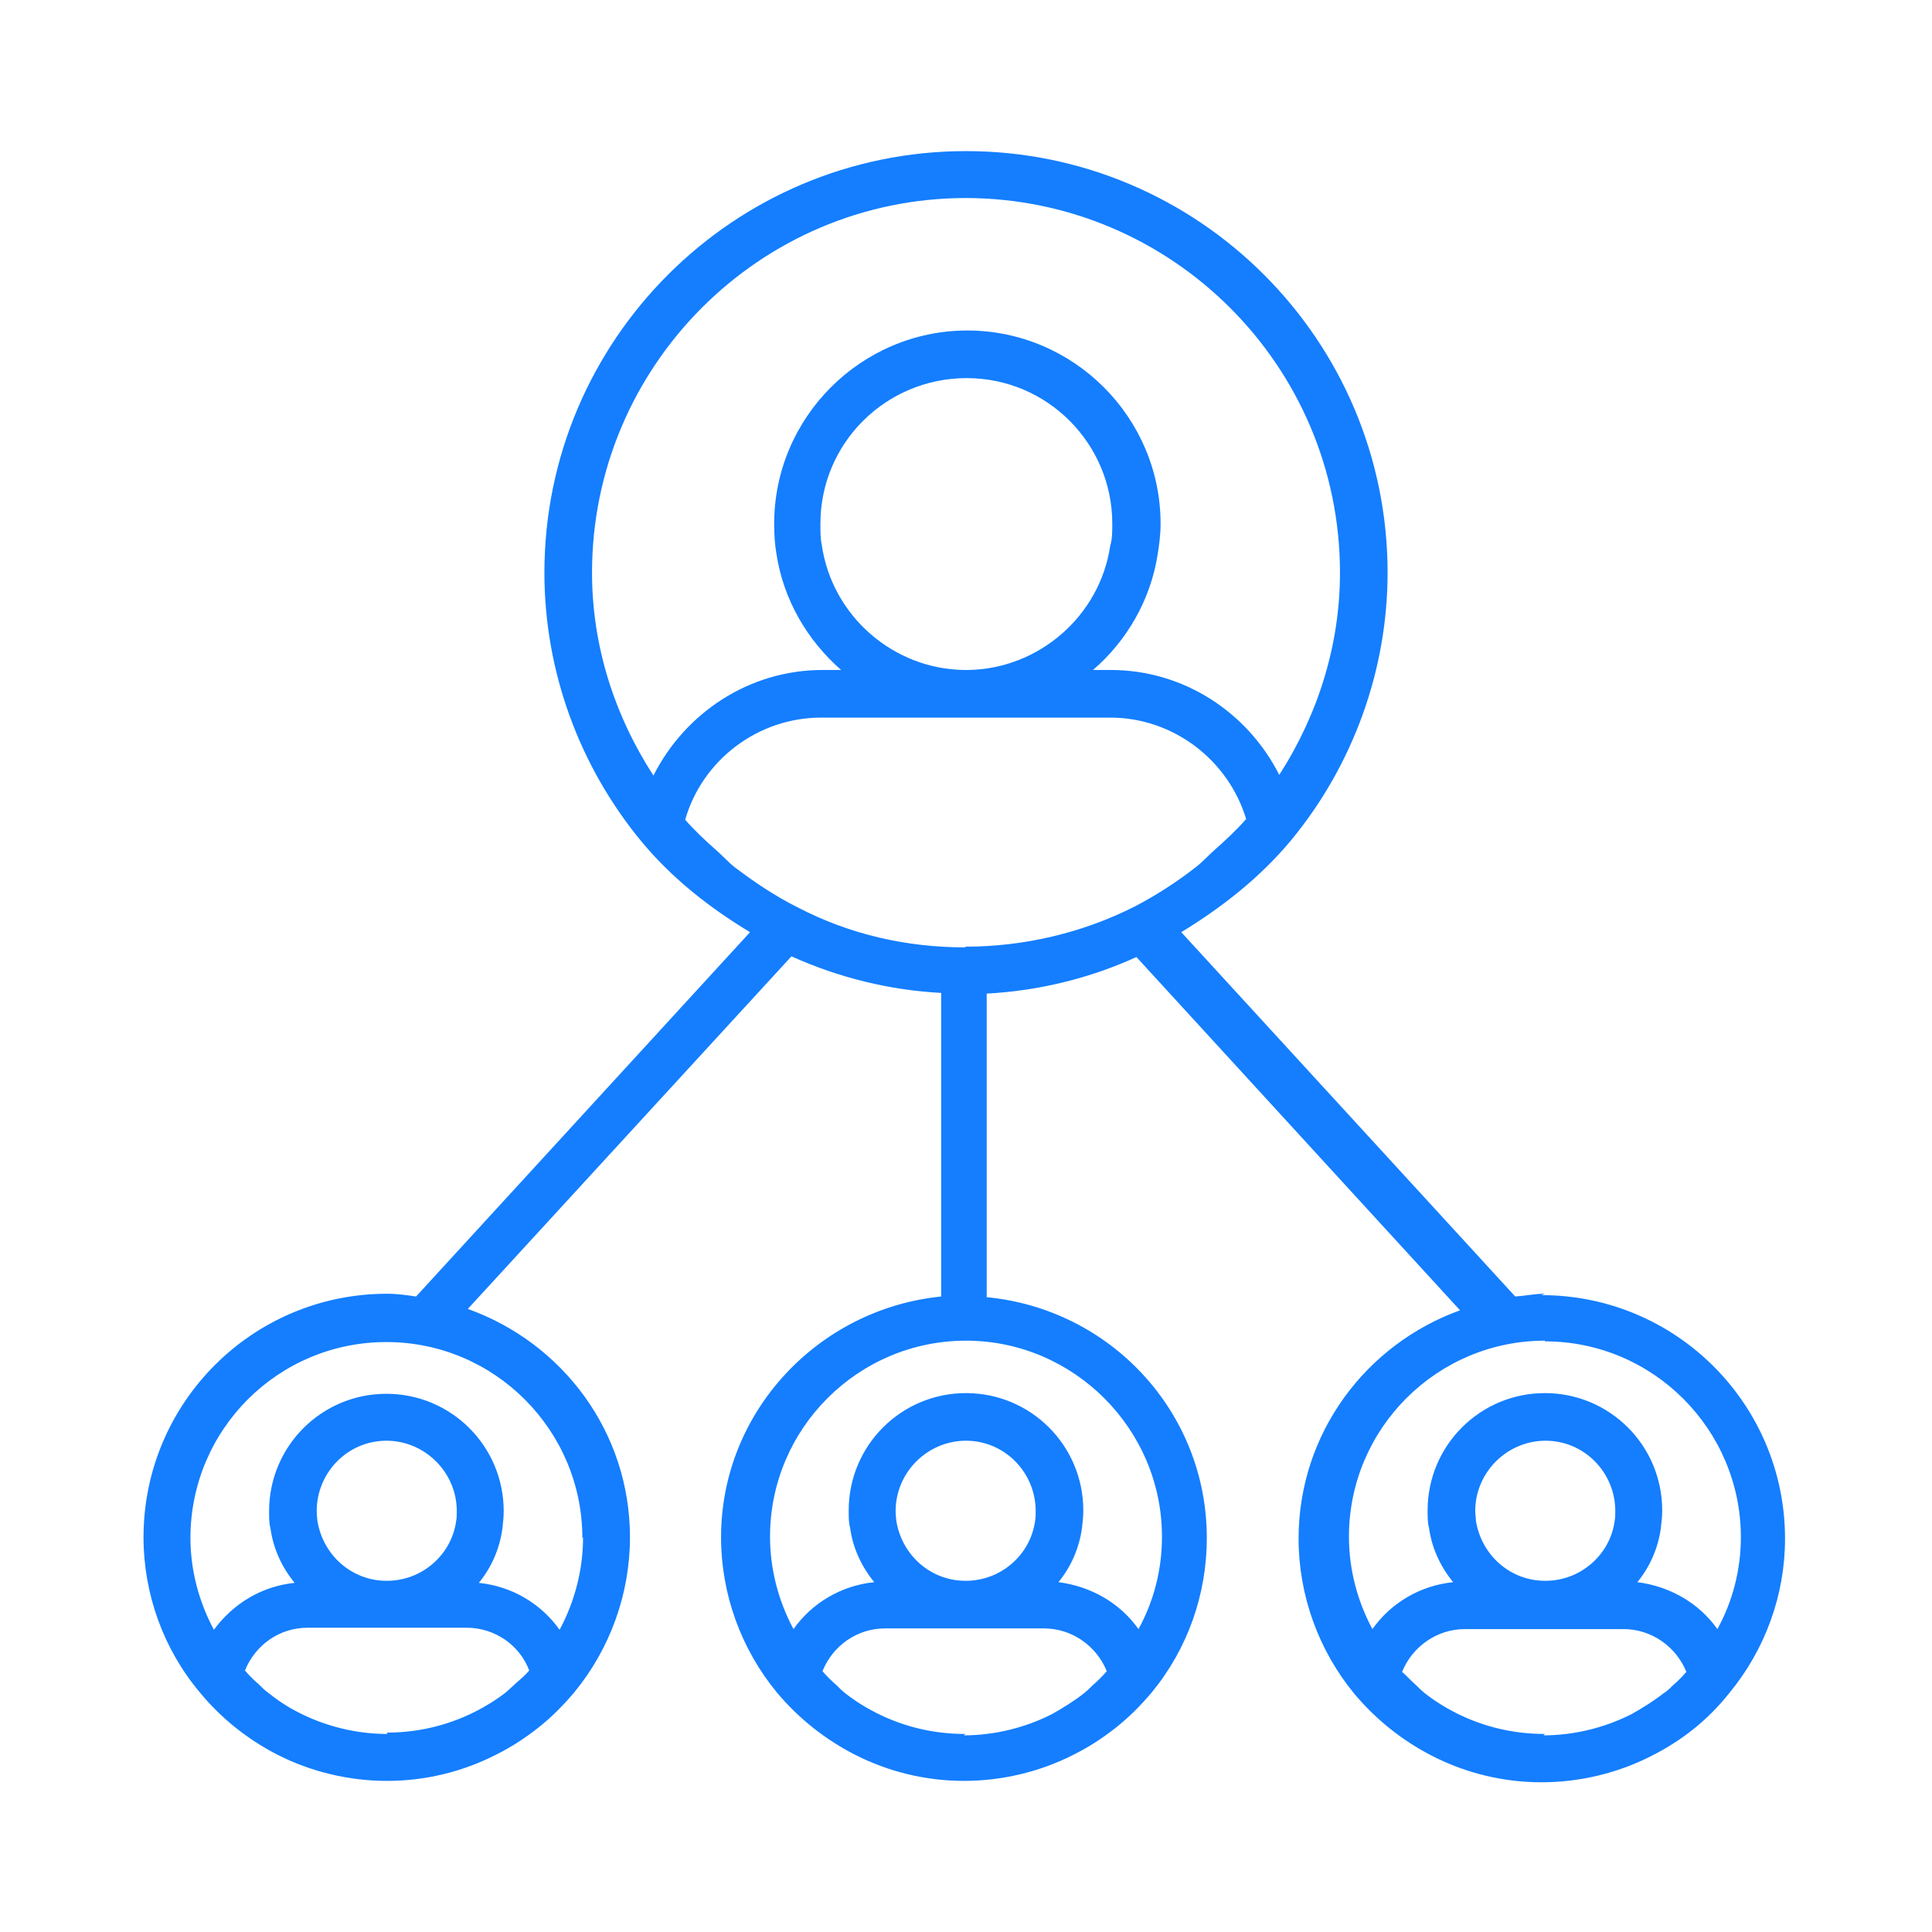 <?xml version="1.0" encoding="UTF-8"?>
<svg id="Layer_2" data-name="Layer 2" xmlns="http://www.w3.org/2000/svg" viewBox="0 0 28 28">
  <defs>
    <style>
      .cls-1 {
        fill: none;
      }

      .cls-2 {
        fill: #147eff;
      }
    </style>
  </defs>
  <g id="Layer_1-2" data-name="Layer 1">
    <g id="icon-team-management">
      <rect class="cls-1" width="28" height="28"/>
      <path class="cls-2" d="M22.39,18.75c-.15,0-.28.03-.43.04l-4.84-5.28c.59-.36,1.14-.79,1.59-1.33.9-1.09,1.4-2.47,1.4-3.88,0-3.37-2.74-6.11-6.11-6.11s-6.11,2.74-6.11,6.11c0,1.42.5,2.8,1.41,3.9.45.54.99.96,1.57,1.31l-4.84,5.28c-.14-.02-.27-.04-.42-.04-1.95,0-3.53,1.58-3.53,3.53,0,.82.29,1.62.81,2.24.31.38.7.69,1.13.91.49.25,1.04.38,1.59.38s1.09-.13,1.58-.38c.22-.11.42-.24.61-.39.19-.15.36-.32.52-.51.52-.63.81-1.43.81-2.25,0-1.53-.98-2.82-2.35-3.31l4.69-5.11c.69.31,1.42.49,2.17.53v4.4c-1.78.18-3.19,1.67-3.19,3.49,0,.82.29,1.62.81,2.25.32.38.7.68,1.13.9.49.25,1.03.38,1.58.38s1.1-.13,1.59-.38c.22-.11.42-.24.61-.39.19-.15.36-.32.52-.51,0,0,0,0,0,0,.52-.63.8-1.42.8-2.24,0-1.83-1.4-3.32-3.19-3.49v-4.4c.75-.04,1.49-.22,2.17-.53l4.69,5.12c-1.36.49-2.34,1.78-2.34,3.31,0,.82.29,1.62.81,2.25.32.38.7.68,1.13.9.49.25,1.03.38,1.58.38s1.1-.13,1.59-.38c.44-.22.82-.52,1.13-.91.52-.63.81-1.42.81-2.24,0-1.95-1.58-3.53-3.53-3.53ZM5.61,25.13c-.44,0-.89-.11-1.28-.31-.16-.08-.31-.18-.46-.3-.04-.03-.08-.07-.12-.11-.07-.06-.14-.13-.2-.2.15-.37.5-.62.91-.62h1.15s0,0,0,0,0,0,0,0h1.15c.41,0,.77.25.91.62-.06.07-.13.13-.2.19-.04.04-.09.08-.13.12-.14.11-.3.21-.46.29-.4.2-.83.3-1.27.3ZM4.6,22.04s-.01-.09-.01-.14c0-.56.45-1.02,1.01-1.02s1.02.46,1.02,1.02c0,.05,0,.1-.01.15-.07.49-.5.86-1,.86h-.01c-.5,0-.92-.37-1-.87ZM8.45,22.28c0,.47-.12.93-.34,1.34-.27-.38-.69-.63-1.17-.68.18-.22.3-.49.34-.78.01-.08.02-.17.02-.26,0-.94-.76-1.7-1.7-1.7s-1.7.76-1.7,1.7c0,.1,0,.18.02.25.04.3.17.57.35.79-.48.05-.89.3-1.17.68-.22-.41-.34-.87-.34-1.33,0-1.57,1.27-2.84,2.84-2.84s2.84,1.28,2.84,2.84ZM13.99,13.73c-.86,0-1.68-.19-2.43-.58-.32-.16-.62-.36-.91-.58-.09-.07-.17-.16-.26-.24-.16-.14-.32-.29-.46-.45.25-.87,1.06-1.48,1.97-1.48h2.08s.01,0,.02,0,.01,0,.02,0h2.07c.91,0,1.71.61,1.97,1.47-.14.16-.3.31-.46.45-.09.08-.17.17-.26.24-.28.22-.59.42-.9.58-.75.38-1.6.58-2.45.58ZM11.91,7.9c-.02-.09-.02-.19-.02-.31,0-1.17.95-2.11,2.12-2.11s2.11.95,2.11,2.11c0,.12,0,.22-.03.32-.15,1.02-1.04,1.79-2.07,1.8h-.04c-1.03-.01-1.92-.78-2.07-1.81ZM13.99,2.87c2.99,0,5.43,2.43,5.43,5.43,0,1.05-.32,2.06-.88,2.93-.46-.91-1.39-1.52-2.44-1.52h-.26c.49-.42.84-1.02.94-1.69.02-.13.04-.27.04-.43,0-1.54-1.26-2.8-2.8-2.8s-2.8,1.26-2.8,2.8c0,.16.01.3.03.42.1.68.45,1.27.94,1.7h-.27c-1.06,0-1.99.62-2.45,1.53-.57-.88-.89-1.89-.89-2.94,0-2.99,2.43-5.43,5.42-5.43ZM13.99,25.13c-.45,0-.88-.1-1.28-.3-.16-.08-.32-.18-.46-.29-.05-.04-.09-.08-.13-.12-.07-.06-.14-.13-.2-.2.15-.37.5-.62.91-.62h1.15s0,0,0,0,0,0,0,0h1.15c.4,0,.76.25.91.62-.06.07-.13.14-.2.2-.04.04-.08.08-.13.12-.14.11-.3.21-.46.3-.39.2-.84.31-1.28.31ZM12.99,22.04s-.01-.09-.01-.14c0-.56.46-1.02,1.02-1.02s1.01.46,1.01,1.02c0,.05,0,.1-.01.15-.07.49-.5.86-1,.86h-.01c-.5,0-.92-.37-1-.87ZM16.84,22.28c0,.47-.12.93-.34,1.33-.27-.38-.69-.62-1.16-.68.18-.22.3-.49.34-.78.01-.08.02-.17.02-.26,0-.94-.76-1.7-1.7-1.7s-1.7.76-1.7,1.7c0,.1,0,.18.02.25.04.3.17.57.35.79-.48.05-.9.3-1.17.68-.22-.41-.34-.87-.34-1.34,0-1.57,1.28-2.84,2.84-2.84s2.84,1.28,2.84,2.84ZM22.39,19.44c1.57,0,2.84,1.28,2.84,2.84,0,.47-.12.93-.34,1.33-.27-.38-.69-.62-1.16-.68.18-.22.3-.49.34-.78.01-.08.02-.17.02-.26,0-.94-.76-1.7-1.7-1.7s-1.7.76-1.7,1.7c0,.1,0,.18.02.25.04.3.17.57.35.79-.48.05-.9.3-1.17.68-.22-.41-.34-.87-.34-1.34,0-1.57,1.28-2.84,2.84-2.84ZM22.39,22.91c-.5,0-.92-.37-1-.87,0-.05-.01-.09-.01-.14,0-.56.46-1.02,1.02-1.02s1.01.46,1.01,1.02c0,.05,0,.1-.01.15-.07.49-.5.86-1,.86h-.01ZM22.39,25.13c-.45,0-.88-.1-1.28-.3-.16-.08-.32-.18-.46-.29-.05-.04-.09-.08-.13-.12-.07-.06-.13-.13-.2-.19.15-.37.51-.62.91-.62h1.15s0,0,0,0,0,0,0,0h1.15c.4,0,.76.25.91.62-.06.07-.13.14-.2.2-.04.04-.08.08-.13.11-.14.11-.3.21-.46.3-.39.2-.84.31-1.28.31Z"/>
    </g>
  </g>
</svg>